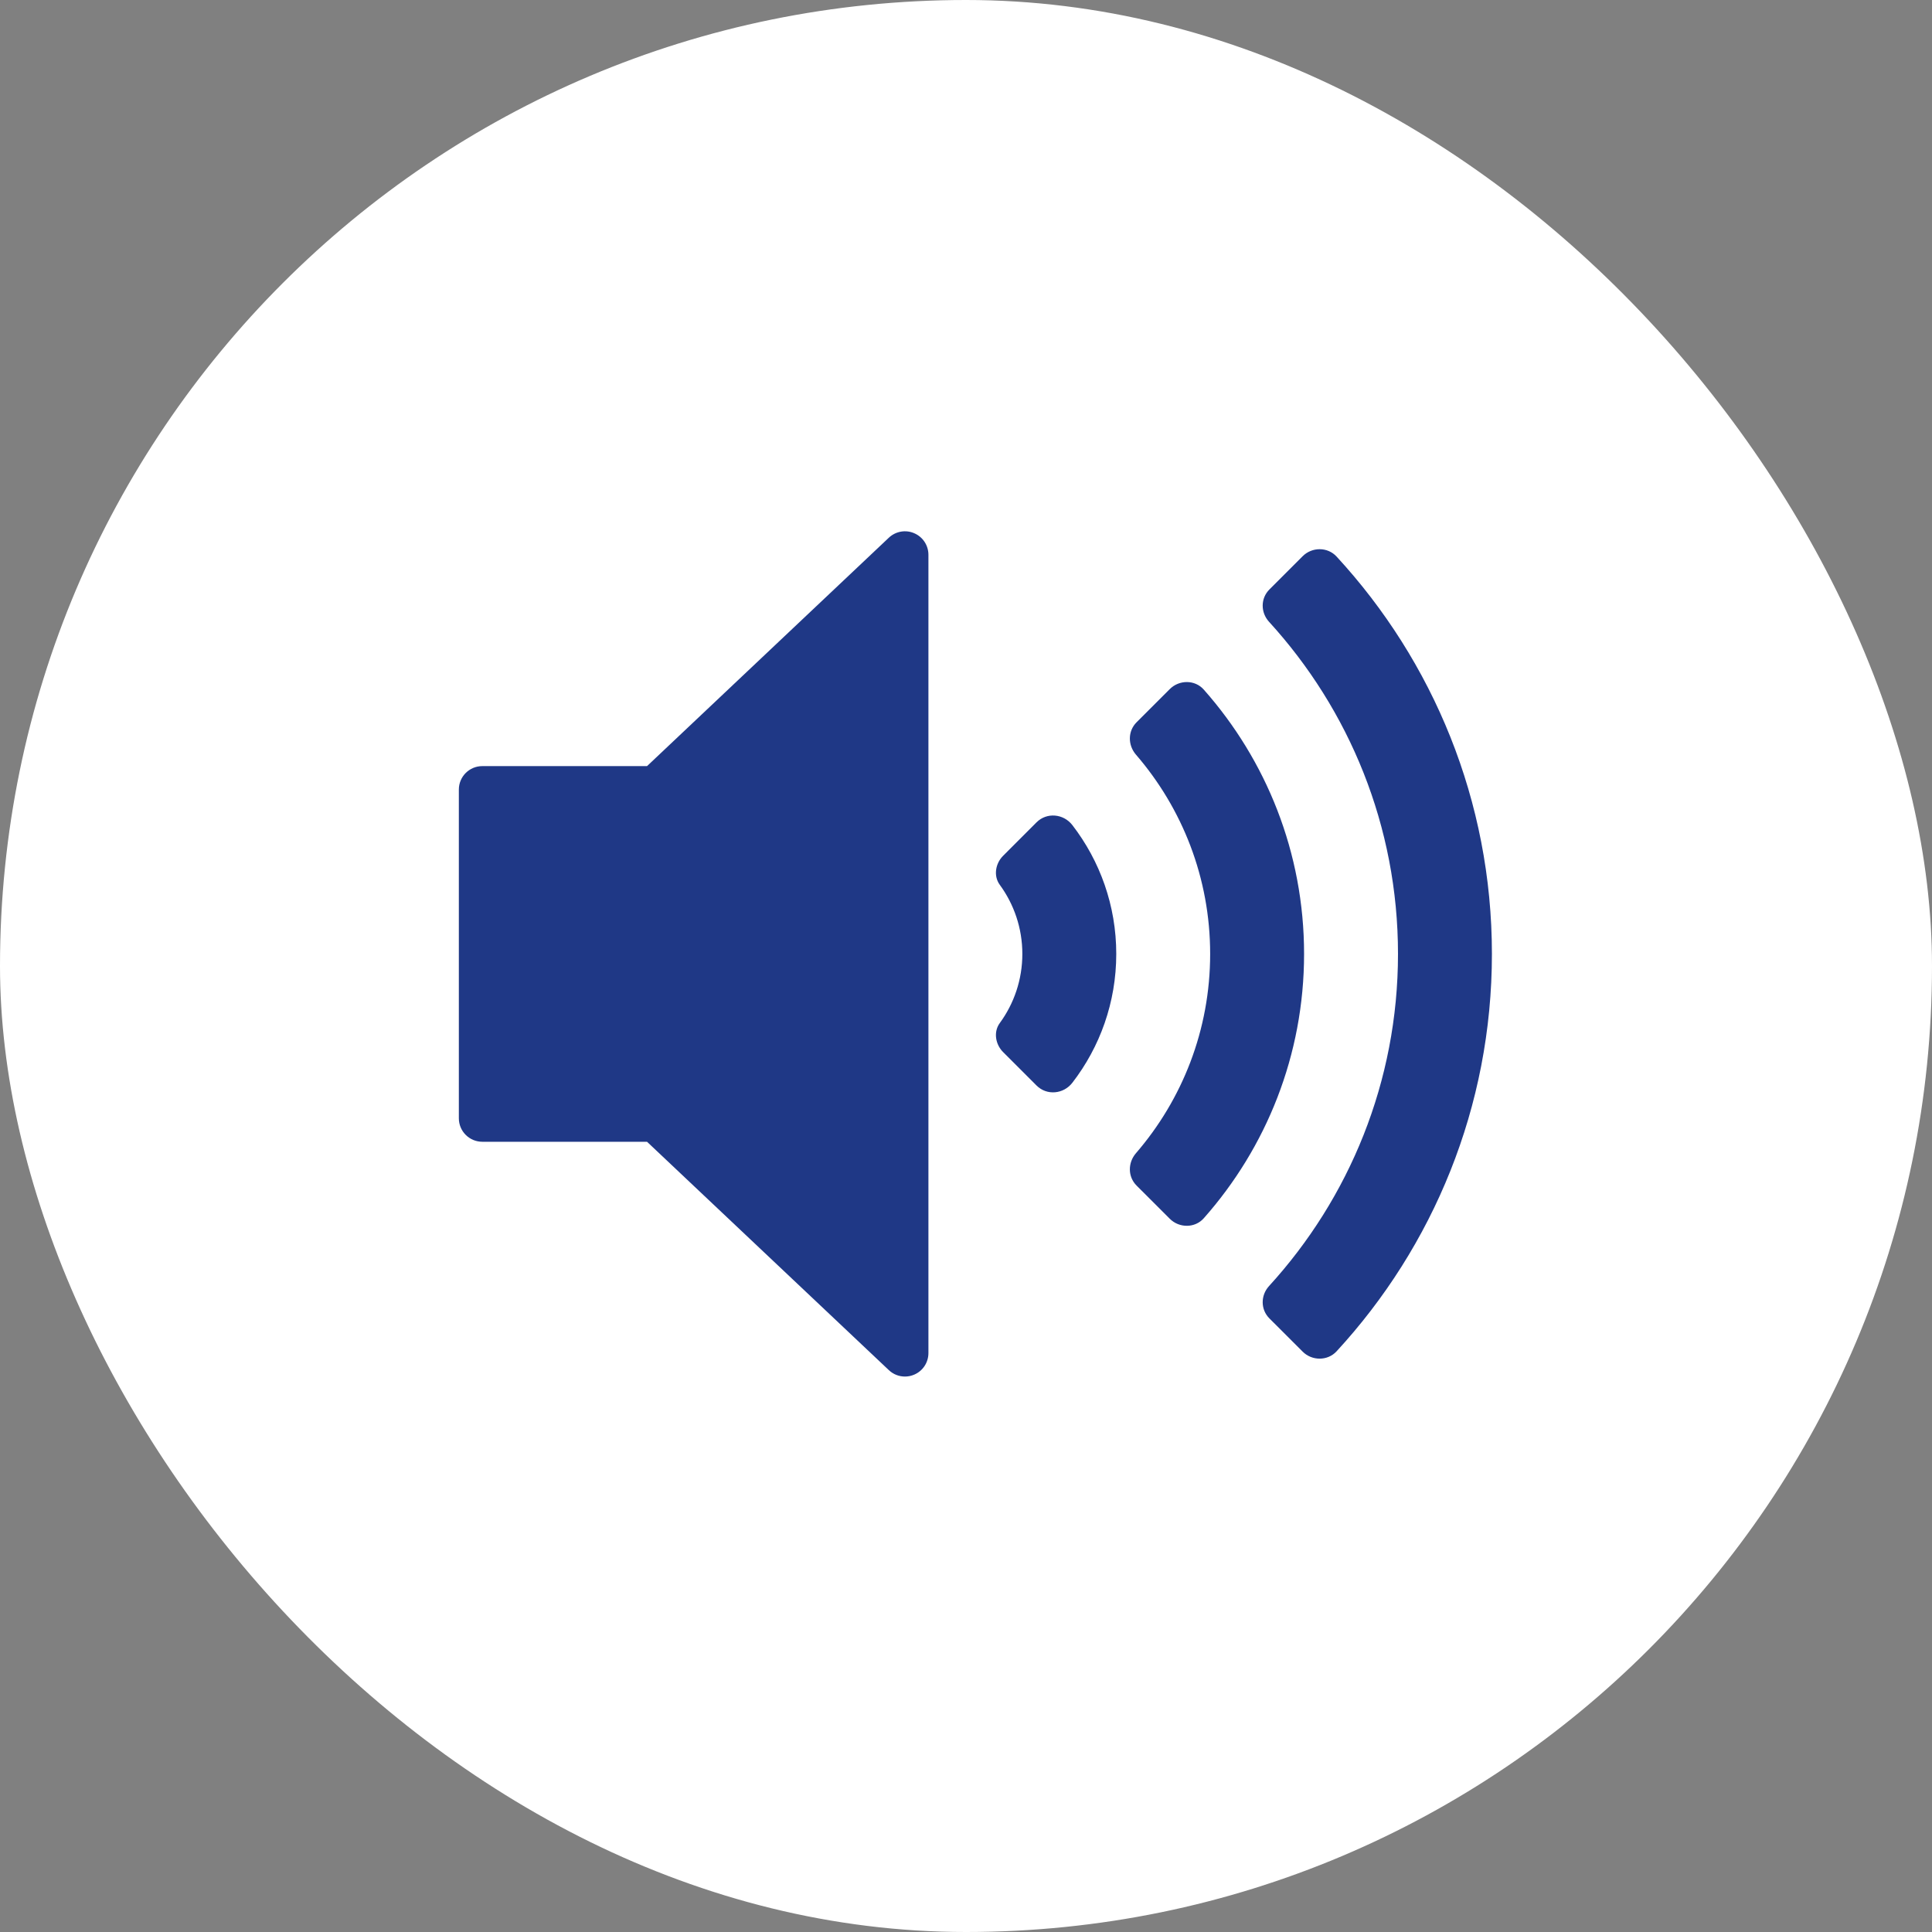 <?xml version="1.0" encoding="utf-8"?>
<svg xmlns="http://www.w3.org/2000/svg" fill="none" height="80" viewBox="0 0 80 80" width="80">
<rect x="0" y="0" width="80" height="80" fill="#808080" stroke="none"/>
<rect fill="white" height="80" rx="40" width="80"/>
<path d="M37.856 22.08C37.503 21.925 37.087 21.998 36.804 22.266L26.792 31.723H19.972C19.435 31.723 19 32.157 19 32.695V46.306C19 46.843 19.435 47.278 19.972 47.278H26.792L36.805 56.734C36.989 56.909 37.229 57 37.472 57C37.602 57 37.733 56.974 37.857 56.92C38.214 56.767 38.444 56.416 38.444 56.028V22.973C38.444 22.584 38.214 22.233 37.856 22.08Z" fill="#1F3886"/>
<path d="M42.921 34.051L41.536 35.437C41.217 35.756 41.131 36.272 41.398 36.637C41.986 37.441 42.333 38.431 42.333 39.5C42.333 40.57 41.986 41.56 41.398 42.364C41.131 42.728 41.217 43.245 41.536 43.564L42.921 44.949C43.346 45.374 44.039 45.308 44.405 44.833C45.544 43.356 46.222 41.506 46.222 39.5C46.222 37.495 45.544 35.645 44.405 34.167C44.039 33.692 43.346 33.627 42.921 34.051Z" fill="#1F3886"/>
<path d="M49.845 28.554C49.48 28.141 48.829 28.143 48.439 28.533L47.063 29.908C46.695 30.277 46.698 30.856 47.039 31.25C48.952 33.466 50.11 36.35 50.11 39.5C50.11 42.65 48.952 45.534 47.039 47.75C46.698 48.144 46.695 48.723 47.063 49.092L48.439 50.467C48.829 50.857 49.48 50.859 49.845 50.446C52.429 47.529 53.999 43.694 53.999 39.5C53.999 35.306 52.429 31.471 49.845 28.554Z" fill="#1F3886"/>
<path d="M55.345 23.046C54.973 22.642 54.329 22.643 53.941 23.031L52.563 24.409C52.194 24.778 52.196 25.361 52.548 25.747C55.864 29.378 57.888 34.207 57.888 39.5C57.888 44.793 55.864 49.622 52.548 53.253C52.196 53.639 52.194 54.222 52.563 54.592L53.941 55.969C54.329 56.357 54.973 56.358 55.345 55.955C59.337 51.622 61.777 45.841 61.777 39.5C61.777 33.159 59.337 27.378 55.345 23.046Z" fill="#1F3886"/>
</svg>